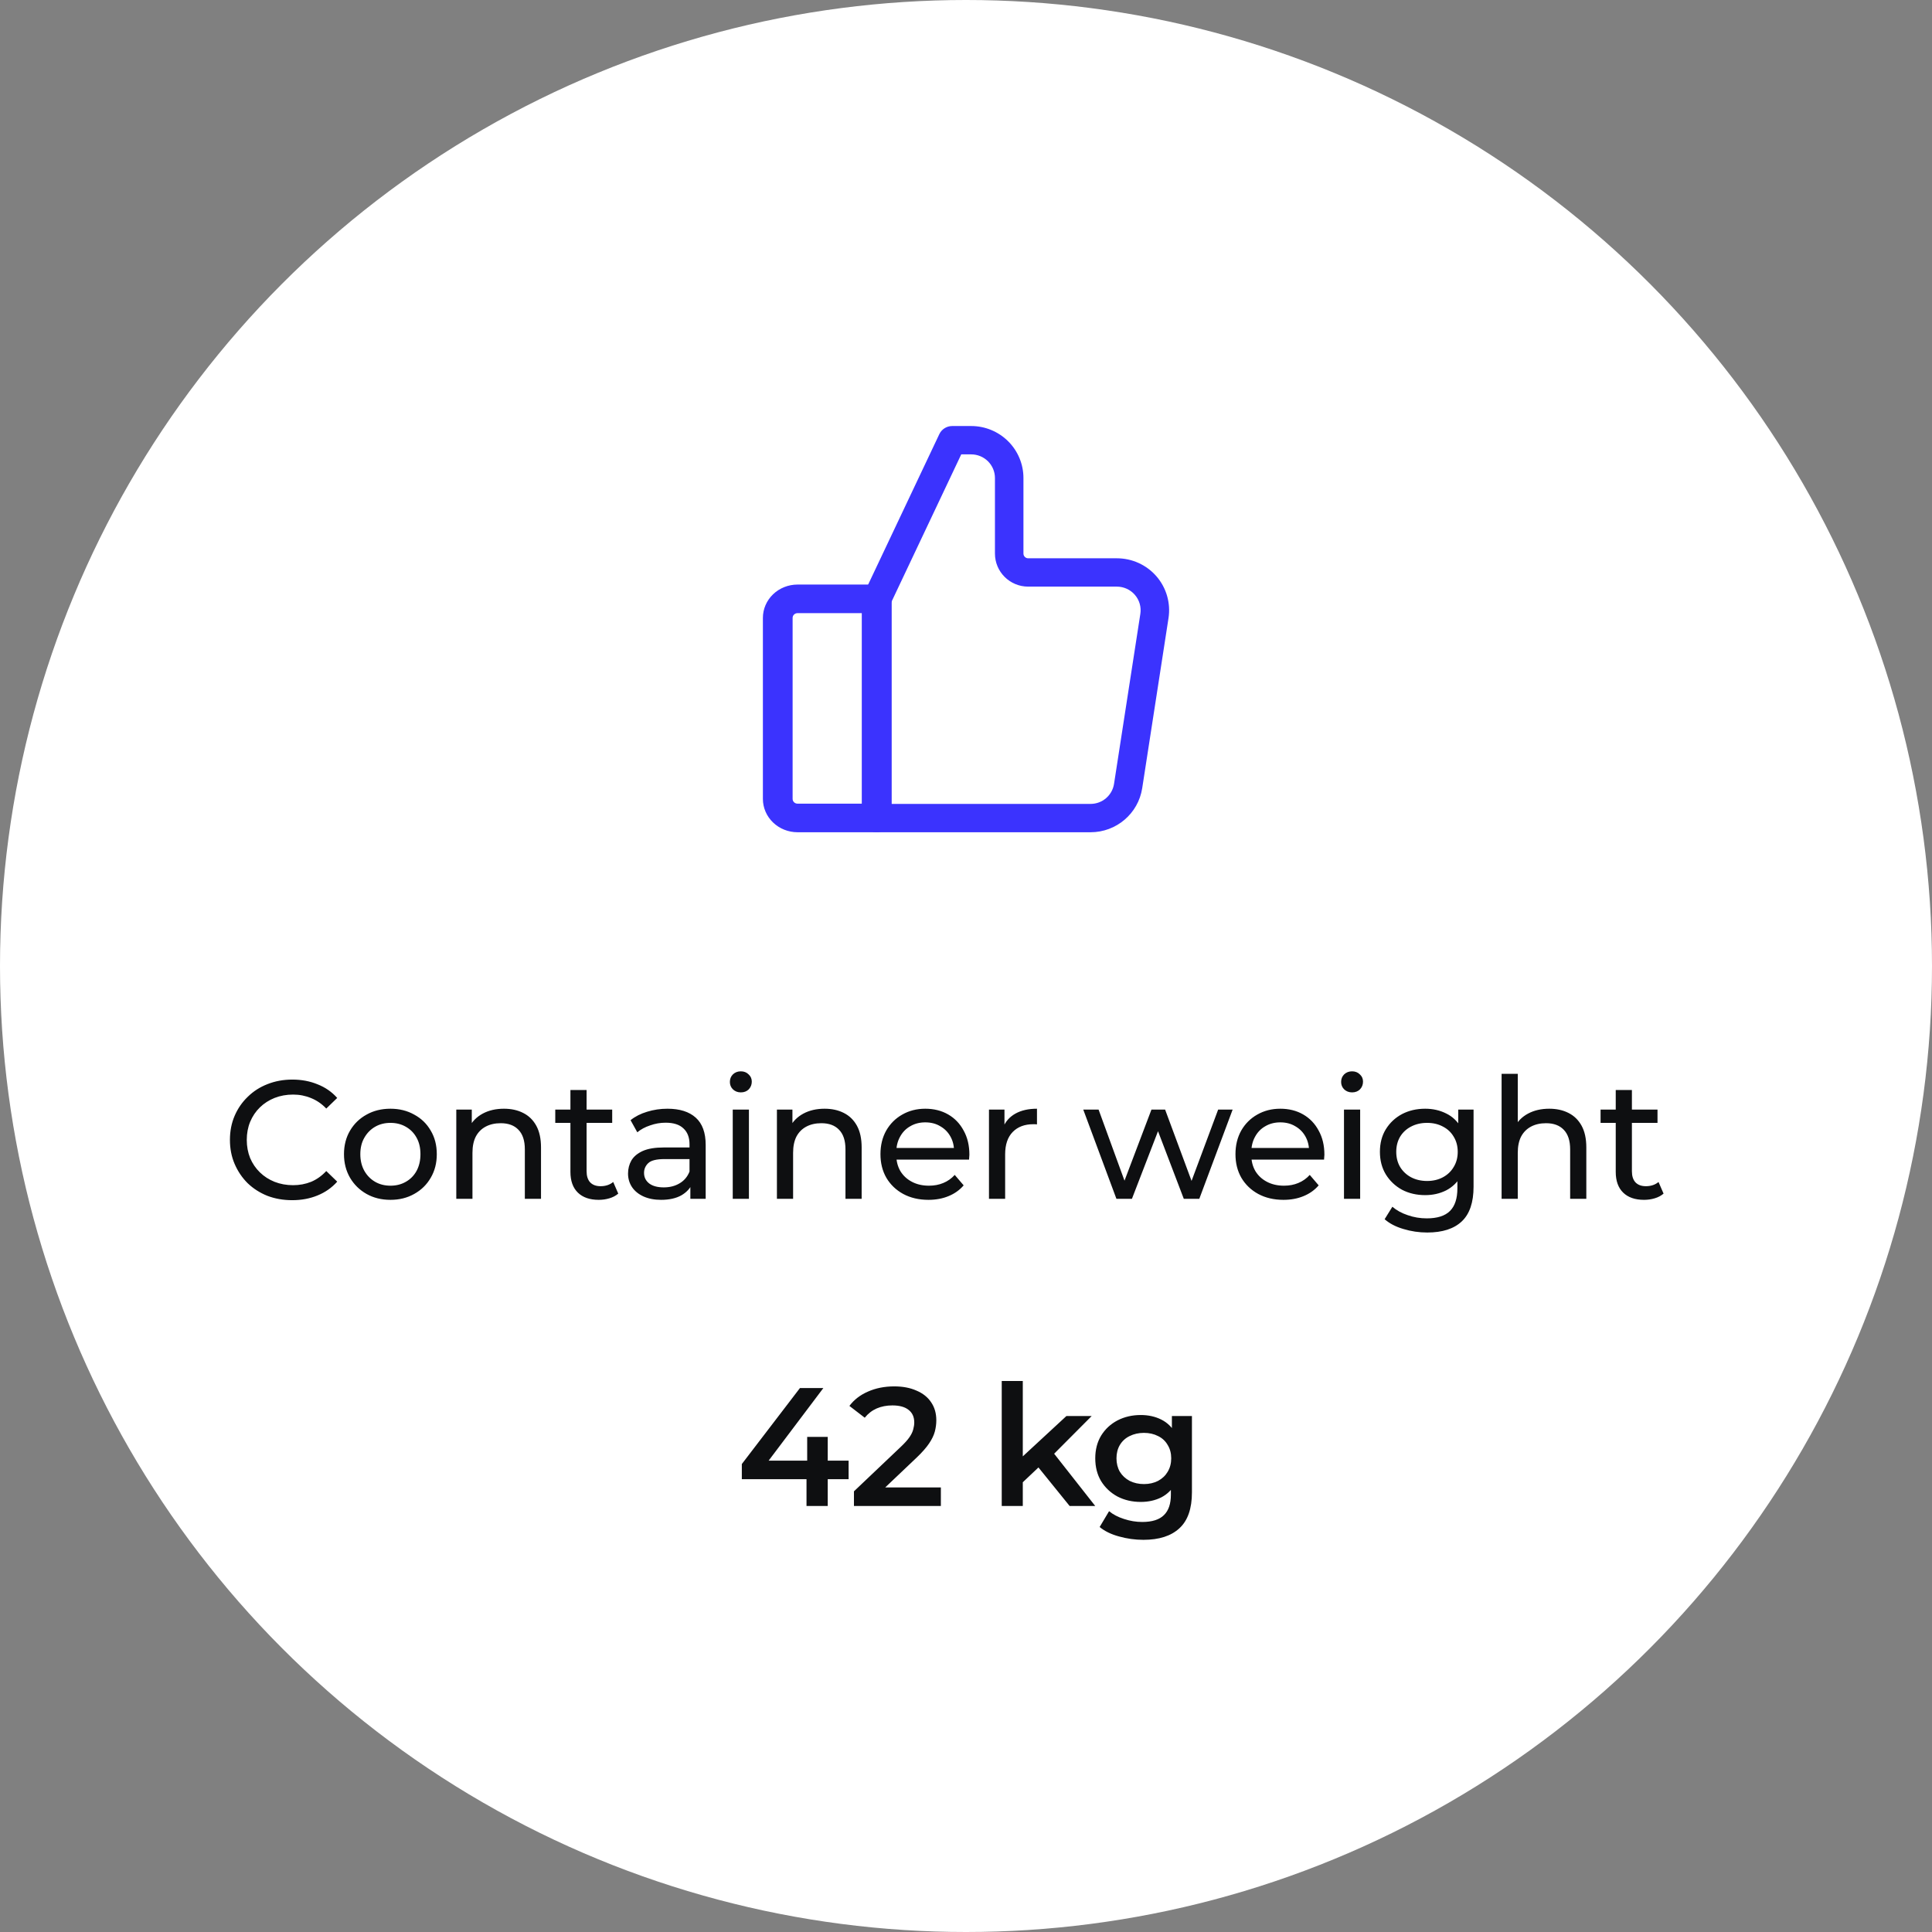 <?xml version="1.0" encoding="UTF-8"?>
<svg xmlns="http://www.w3.org/2000/svg" width="195" height="195" viewBox="0 0 195 195" fill="none">
  <rect x="0" y="0" width="195" height="195" fill="#808080" stroke="none"/>
  <circle cx="97.5" cy="97.5" r="97.5" fill="white"></circle>
  <path fill-rule="evenodd" clip-rule="evenodd" d="M90 60.442V82.558C90 83.354 89.328 84 88.5 84H80.5C79.57 84 78.68 83.646 78.024 83.013C77.368 82.383 77 81.527 77 80.635V62.365C77 61.473 77.368 60.617 78.024 59.986C78.68 59.354 79.57 59 80.5 59H88.5C89.328 59 90 59.646 90 60.442ZM87 61.885H80.5C80.366 61.885 80.24 61.935 80.146 62.025C80.052 62.115 80 62.239 80 62.365V80.635C80 80.761 80.052 80.885 80.146 80.975C80.24 81.065 80.366 81.115 80.5 81.115H87V61.885Z" fill="#3B33FE"></path>
  <path fill-rule="evenodd" clip-rule="evenodd" d="M117.939 62.39L115.285 79.553C114.888 82.112 112.675 84 110.074 84H88.438C87.642 84 87 83.359 87 82.57V60.639C87 60.43 87.046 60.222 87.136 60.031L94.806 43.822C95.043 43.32 95.549 43 96.108 43H98.025C99.423 43 100.763 43.553 101.752 44.535C102.742 45.519 103.298 46.854 103.298 48.244V55.872C103.298 56.135 103.512 56.349 103.777 56.349H112.727C114.267 56.349 115.728 57.016 116.731 58.178C117.732 59.339 118.173 60.878 117.939 62.39ZM115.097 61.955C115.203 61.269 115.003 60.569 114.547 60.041C114.092 59.513 113.427 59.209 112.727 59.209H103.777C101.923 59.209 100.422 57.716 100.422 55.872V48.244C100.422 47.611 100.168 47.007 99.718 46.558C99.269 46.112 98.659 45.861 98.025 45.861H97.02L89.876 60.96V81.139H110.074C111.257 81.139 112.261 80.281 112.441 79.118L115.097 61.955Z" fill="#3B33FE"></path>
  <path d="M29.497 121.136C28.59 121.136 27.751 120.989 26.981 120.694C26.221 120.388 25.558 119.963 24.992 119.419C24.436 118.864 24 118.218 23.683 117.481C23.365 116.744 23.207 115.934 23.207 115.05C23.207 114.166 23.365 113.356 23.683 112.619C24 111.882 24.442 111.242 25.009 110.698C25.575 110.143 26.238 109.718 26.998 109.423C27.768 109.117 28.607 108.964 29.514 108.964C30.432 108.964 31.276 109.123 32.047 109.44C32.829 109.746 33.492 110.205 34.036 110.817L32.931 111.888C32.477 111.412 31.967 111.061 31.401 110.834C30.834 110.596 30.228 110.477 29.582 110.477C28.913 110.477 28.29 110.59 27.712 110.817C27.145 111.044 26.652 111.361 26.233 111.769C25.813 112.177 25.485 112.664 25.247 113.231C25.02 113.786 24.907 114.393 24.907 115.05C24.907 115.707 25.02 116.319 25.247 116.886C25.485 117.441 25.813 117.923 26.233 118.331C26.652 118.739 27.145 119.056 27.712 119.283C28.29 119.51 28.913 119.623 29.582 119.623C30.228 119.623 30.834 119.51 31.401 119.283C31.967 119.045 32.477 118.682 32.931 118.195L34.036 119.266C33.492 119.878 32.829 120.343 32.047 120.66C31.276 120.977 30.426 121.136 29.497 121.136ZM39.411 121.102C38.504 121.102 37.7 120.904 36.997 120.507C36.294 120.11 35.739 119.566 35.331 118.875C34.923 118.172 34.719 117.379 34.719 116.495C34.719 115.6 34.923 114.806 35.331 114.115C35.739 113.424 36.294 112.885 36.997 112.5C37.7 112.103 38.504 111.905 39.411 111.905C40.306 111.905 41.105 112.103 41.808 112.5C42.522 112.885 43.077 113.424 43.474 114.115C43.882 114.795 44.086 115.588 44.086 116.495C44.086 117.39 43.882 118.184 43.474 118.875C43.077 119.566 42.522 120.11 41.808 120.507C41.105 120.904 40.306 121.102 39.411 121.102ZM39.411 119.674C39.989 119.674 40.505 119.544 40.958 119.283C41.423 119.022 41.785 118.654 42.046 118.178C42.307 117.691 42.437 117.13 42.437 116.495C42.437 115.849 42.307 115.294 42.046 114.829C41.785 114.353 41.423 113.985 40.958 113.724C40.505 113.463 39.989 113.333 39.411 113.333C38.833 113.333 38.317 113.463 37.864 113.724C37.411 113.985 37.048 114.353 36.776 114.829C36.504 115.294 36.368 115.849 36.368 116.495C36.368 117.13 36.504 117.691 36.776 118.178C37.048 118.654 37.411 119.022 37.864 119.283C38.317 119.544 38.833 119.674 39.411 119.674ZM50.865 111.905C51.602 111.905 52.248 112.047 52.803 112.33C53.37 112.613 53.812 113.044 54.129 113.622C54.446 114.2 54.605 114.931 54.605 115.815V121H52.973V116.002C52.973 115.129 52.758 114.472 52.327 114.03C51.908 113.588 51.313 113.367 50.542 113.367C49.964 113.367 49.46 113.48 49.029 113.707C48.598 113.934 48.264 114.268 48.026 114.71C47.799 115.152 47.686 115.702 47.686 116.359V121H46.054V111.99H47.618V114.421L47.363 113.775C47.658 113.186 48.111 112.727 48.723 112.398C49.335 112.069 50.049 111.905 50.865 111.905ZM60.43 121.102C59.524 121.102 58.821 120.858 58.322 120.371C57.824 119.884 57.574 119.187 57.574 118.28V110.018H59.206V118.212C59.206 118.699 59.325 119.073 59.563 119.334C59.813 119.595 60.164 119.725 60.617 119.725C61.127 119.725 61.552 119.583 61.892 119.3L62.402 120.473C62.153 120.688 61.853 120.847 61.501 120.949C61.161 121.051 60.804 121.102 60.43 121.102ZM56.044 113.333V111.99H61.79V113.333H56.044ZM69.679 121V119.096L69.594 118.739V115.492C69.594 114.801 69.39 114.268 68.982 113.894C68.586 113.509 67.985 113.316 67.18 113.316C66.648 113.316 66.126 113.407 65.616 113.588C65.106 113.758 64.676 113.99 64.324 114.285L63.644 113.061C64.109 112.687 64.664 112.404 65.31 112.211C65.968 112.007 66.653 111.905 67.367 111.905C68.603 111.905 69.555 112.205 70.223 112.806C70.892 113.407 71.226 114.325 71.226 115.56V121H69.679ZM66.721 121.102C66.053 121.102 65.463 120.989 64.953 120.762C64.455 120.535 64.069 120.224 63.797 119.827C63.525 119.419 63.389 118.96 63.389 118.45C63.389 117.963 63.503 117.521 63.729 117.124C63.967 116.727 64.347 116.41 64.868 116.172C65.401 115.934 66.115 115.815 67.01 115.815H69.866V116.988H67.078C66.262 116.988 65.713 117.124 65.429 117.396C65.146 117.668 65.004 117.997 65.004 118.382C65.004 118.824 65.18 119.181 65.531 119.453C65.883 119.714 66.37 119.844 66.993 119.844C67.605 119.844 68.138 119.708 68.591 119.436C69.056 119.164 69.39 118.767 69.594 118.246L69.917 119.368C69.702 119.901 69.322 120.326 68.778 120.643C68.234 120.949 67.549 121.102 66.721 121.102ZM73.957 121V111.99H75.59V121H73.957ZM74.773 110.256C74.456 110.256 74.19 110.154 73.975 109.95C73.77 109.746 73.668 109.497 73.668 109.202C73.668 108.896 73.77 108.641 73.975 108.437C74.19 108.233 74.456 108.131 74.773 108.131C75.091 108.131 75.352 108.233 75.555 108.437C75.771 108.63 75.879 108.873 75.879 109.168C75.879 109.474 75.776 109.735 75.573 109.95C75.368 110.154 75.102 110.256 74.773 110.256ZM83.228 111.905C83.964 111.905 84.61 112.047 85.165 112.33C85.732 112.613 86.174 113.044 86.492 113.622C86.809 114.2 86.968 114.931 86.968 115.815V121H85.335V116.002C85.335 115.129 85.12 114.472 84.689 114.03C84.27 113.588 83.675 113.367 82.904 113.367C82.326 113.367 81.822 113.48 81.391 113.707C80.961 113.934 80.626 114.268 80.388 114.71C80.162 115.152 80.049 115.702 80.049 116.359V121H78.416V111.99H79.981V114.421L79.725 113.775C80.02 113.186 80.474 112.727 81.085 112.398C81.698 112.069 82.412 111.905 83.228 111.905ZM93.711 121.102C92.748 121.102 91.897 120.904 91.161 120.507C90.436 120.11 89.869 119.566 89.461 118.875C89.064 118.184 88.866 117.39 88.866 116.495C88.866 115.6 89.058 114.806 89.444 114.115C89.841 113.424 90.379 112.885 91.059 112.5C91.75 112.103 92.526 111.905 93.388 111.905C94.26 111.905 95.031 112.098 95.7 112.483C96.368 112.868 96.89 113.412 97.264 114.115C97.649 114.806 97.842 115.617 97.842 116.546C97.842 116.614 97.836 116.693 97.825 116.784C97.825 116.875 97.819 116.96 97.808 117.039H90.141V115.866H96.958L96.295 116.274C96.306 115.696 96.187 115.18 95.938 114.727C95.689 114.274 95.343 113.922 94.901 113.673C94.47 113.412 93.966 113.282 93.388 113.282C92.821 113.282 92.317 113.412 91.875 113.673C91.433 113.922 91.087 114.279 90.838 114.744C90.588 115.197 90.464 115.719 90.464 116.308V116.58C90.464 117.181 90.6 117.719 90.872 118.195C91.155 118.66 91.546 119.022 92.045 119.283C92.543 119.544 93.116 119.674 93.762 119.674C94.294 119.674 94.776 119.583 95.207 119.402C95.649 119.221 96.034 118.949 96.363 118.586L97.264 119.64C96.856 120.116 96.346 120.479 95.734 120.728C95.133 120.977 94.459 121.102 93.711 121.102ZM99.819 121V111.99H101.383V114.438L101.23 113.826C101.479 113.203 101.899 112.727 102.488 112.398C103.077 112.069 103.803 111.905 104.664 111.905V113.486C104.596 113.475 104.528 113.469 104.46 113.469C104.403 113.469 104.347 113.469 104.29 113.469C103.417 113.469 102.726 113.73 102.216 114.251C101.706 114.772 101.451 115.526 101.451 116.512V121H99.819ZM112.683 121L109.334 111.99H110.881L113.856 120.15H113.125L116.219 111.99H117.596L120.622 120.15H119.908L122.951 111.99H124.413L121.047 121H119.483L116.644 113.554H117.12L114.247 121H112.683ZM129.543 121.102C128.58 121.102 127.73 120.904 126.993 120.507C126.268 120.11 125.701 119.566 125.293 118.875C124.896 118.184 124.698 117.39 124.698 116.495C124.698 115.6 124.891 114.806 125.276 114.115C125.673 113.424 126.211 112.885 126.891 112.5C127.582 112.103 128.359 111.905 129.22 111.905C130.093 111.905 130.863 112.098 131.532 112.483C132.201 112.868 132.722 113.412 133.096 114.115C133.481 114.806 133.674 115.617 133.674 116.546C133.674 116.614 133.668 116.693 133.657 116.784C133.657 116.875 133.651 116.96 133.64 117.039H125.973V115.866H132.79L132.127 116.274C132.138 115.696 132.019 115.18 131.77 114.727C131.521 114.274 131.175 113.922 130.733 113.673C130.302 113.412 129.798 113.282 129.22 113.282C128.653 113.282 128.149 113.412 127.707 113.673C127.265 113.922 126.919 114.279 126.67 114.744C126.421 115.197 126.296 115.719 126.296 116.308V116.58C126.296 117.181 126.432 117.719 126.704 118.195C126.987 118.66 127.378 119.022 127.877 119.283C128.376 119.544 128.948 119.674 129.594 119.674C130.127 119.674 130.608 119.583 131.039 119.402C131.481 119.221 131.866 118.949 132.195 118.586L133.096 119.64C132.688 120.116 132.178 120.479 131.566 120.728C130.965 120.977 130.291 121.102 129.543 121.102ZM135.651 121V111.99H137.283V121H135.651ZM136.467 110.256C136.15 110.256 135.884 110.154 135.668 109.95C135.464 109.746 135.362 109.497 135.362 109.202C135.362 108.896 135.464 108.641 135.668 108.437C135.884 108.233 136.15 108.131 136.467 108.131C136.785 108.131 137.045 108.233 137.249 108.437C137.465 108.63 137.572 108.873 137.572 109.168C137.572 109.474 137.47 109.735 137.266 109.95C137.062 110.154 136.796 110.256 136.467 110.256ZM144.054 124.4C143.227 124.4 142.422 124.281 141.64 124.043C140.87 123.816 140.241 123.488 139.753 123.057L140.535 121.799C140.955 122.162 141.47 122.445 142.082 122.649C142.694 122.864 143.335 122.972 144.003 122.972C145.069 122.972 145.851 122.723 146.349 122.224C146.848 121.725 147.097 120.966 147.097 119.946V118.042L147.267 116.257L147.182 114.455V111.99H148.729V119.776C148.729 121.363 148.333 122.53 147.539 123.278C146.746 124.026 145.584 124.4 144.054 124.4ZM143.85 120.626C142.978 120.626 142.196 120.445 141.504 120.082C140.824 119.708 140.28 119.192 139.872 118.535C139.476 117.878 139.277 117.118 139.277 116.257C139.277 115.384 139.476 114.625 139.872 113.979C140.28 113.322 140.824 112.812 141.504 112.449C142.196 112.086 142.978 111.905 143.85 111.905C144.621 111.905 145.324 112.064 145.958 112.381C146.593 112.687 147.097 113.163 147.471 113.809C147.857 114.455 148.049 115.271 148.049 116.257C148.049 117.232 147.857 118.042 147.471 118.688C147.097 119.334 146.593 119.821 145.958 120.15C145.324 120.467 144.621 120.626 143.85 120.626ZM144.037 119.198C144.638 119.198 145.171 119.073 145.635 118.824C146.1 118.575 146.463 118.229 146.723 117.787C146.995 117.345 147.131 116.835 147.131 116.257C147.131 115.679 146.995 115.169 146.723 114.727C146.463 114.285 146.1 113.945 145.635 113.707C145.171 113.458 144.638 113.333 144.037 113.333C143.437 113.333 142.898 113.458 142.422 113.707C141.958 113.945 141.589 114.285 141.317 114.727C141.057 115.169 140.926 115.679 140.926 116.257C140.926 116.835 141.057 117.345 141.317 117.787C141.589 118.229 141.958 118.575 142.422 118.824C142.898 119.073 143.437 119.198 144.037 119.198ZM156.37 111.905C157.106 111.905 157.752 112.047 158.308 112.33C158.874 112.613 159.316 113.044 159.634 113.622C159.951 114.2 160.11 114.931 160.11 115.815V121H158.478V116.002C158.478 115.129 158.262 114.472 157.832 114.03C157.412 113.588 156.817 113.367 156.047 113.367C155.469 113.367 154.964 113.48 154.534 113.707C154.103 113.934 153.769 114.268 153.531 114.71C153.304 115.152 153.191 115.702 153.191 116.359V121H151.559V108.386H153.191V114.421L152.868 113.775C153.162 113.186 153.616 112.727 154.228 112.398C154.84 112.069 155.554 111.905 156.37 111.905ZM165.935 121.102C165.028 121.102 164.326 120.858 163.827 120.371C163.328 119.884 163.079 119.187 163.079 118.28V110.018H164.711V118.212C164.711 118.699 164.83 119.073 165.068 119.334C165.317 119.595 165.669 119.725 166.122 119.725C166.632 119.725 167.057 119.583 167.397 119.3L167.907 120.473C167.658 120.688 167.357 120.847 167.006 120.949C166.666 121.051 166.309 121.102 165.935 121.102ZM161.549 113.333V111.99H167.295V113.333H161.549Z" fill="#0E0F11"></path>
  <path d="M74.874 149.297V147.767L80.739 140.1H83.102L77.322 147.767L76.217 147.427H85.652V149.297H74.874ZM81.402 152V149.297L81.47 147.427V145.03H83.544V152H81.402ZM86.191 152V150.521L90.917 146.033C91.314 145.659 91.608 145.33 91.801 145.047C91.994 144.764 92.118 144.503 92.175 144.265C92.243 144.016 92.277 143.783 92.277 143.568C92.277 143.024 92.09 142.605 91.716 142.31C91.342 142.004 90.792 141.851 90.067 141.851C89.489 141.851 88.962 141.953 88.486 142.157C88.021 142.361 87.619 142.673 87.279 143.092L85.732 141.902C86.197 141.279 86.82 140.797 87.602 140.457C88.395 140.106 89.279 139.93 90.254 139.93C91.115 139.93 91.863 140.072 92.498 140.355C93.144 140.627 93.637 141.018 93.977 141.528C94.328 142.038 94.504 142.644 94.504 143.347C94.504 143.732 94.453 144.118 94.351 144.503C94.249 144.877 94.056 145.274 93.773 145.693C93.49 146.112 93.076 146.583 92.532 147.104L88.469 150.963L88.01 150.13H94.963V152H86.191ZM102.841 149.977L102.892 147.308L107.635 142.922H110.185L106.156 146.968L105.034 147.903L102.841 149.977ZM101.107 152V139.386H103.232V152H101.107ZM107.958 152L104.643 147.903L105.986 146.203L110.542 152H107.958ZM115.408 155.417C114.57 155.417 113.748 155.304 112.943 155.077C112.15 154.862 111.498 154.544 110.988 154.125L111.94 152.527C112.337 152.856 112.836 153.116 113.436 153.309C114.048 153.513 114.666 153.615 115.289 153.615C116.287 153.615 117.018 153.383 117.482 152.918C117.947 152.465 118.179 151.779 118.179 150.861V149.246L118.349 147.189L118.281 145.132V142.922H120.304V150.623C120.304 152.266 119.885 153.473 119.046 154.244C118.208 155.026 116.995 155.417 115.408 155.417ZM115.136 151.592C114.275 151.592 113.493 151.411 112.79 151.048C112.099 150.674 111.549 150.158 111.141 149.501C110.745 148.844 110.546 148.073 110.546 147.189C110.546 146.316 110.745 145.551 111.141 144.894C111.549 144.237 112.099 143.727 112.79 143.364C113.493 143.001 114.275 142.82 115.136 142.82C115.907 142.82 116.598 142.973 117.21 143.279C117.822 143.585 118.31 144.061 118.672 144.707C119.046 145.353 119.233 146.18 119.233 147.189C119.233 148.198 119.046 149.031 118.672 149.688C118.31 150.334 117.822 150.816 117.21 151.133C116.598 151.439 115.907 151.592 115.136 151.592ZM115.459 149.79C115.992 149.79 116.468 149.682 116.887 149.467C117.307 149.24 117.63 148.934 117.856 148.549C118.094 148.152 118.213 147.699 118.213 147.189C118.213 146.679 118.094 146.231 117.856 145.846C117.63 145.449 117.307 145.149 116.887 144.945C116.468 144.73 115.992 144.622 115.459 144.622C114.927 144.622 114.445 144.73 114.014 144.945C113.595 145.149 113.266 145.449 113.028 145.846C112.802 146.231 112.688 146.679 112.688 147.189C112.688 147.699 112.802 148.152 113.028 148.549C113.266 148.934 113.595 149.24 114.014 149.467C114.445 149.682 114.927 149.79 115.459 149.79Z" fill="#0E0F11"></path>
</svg>
